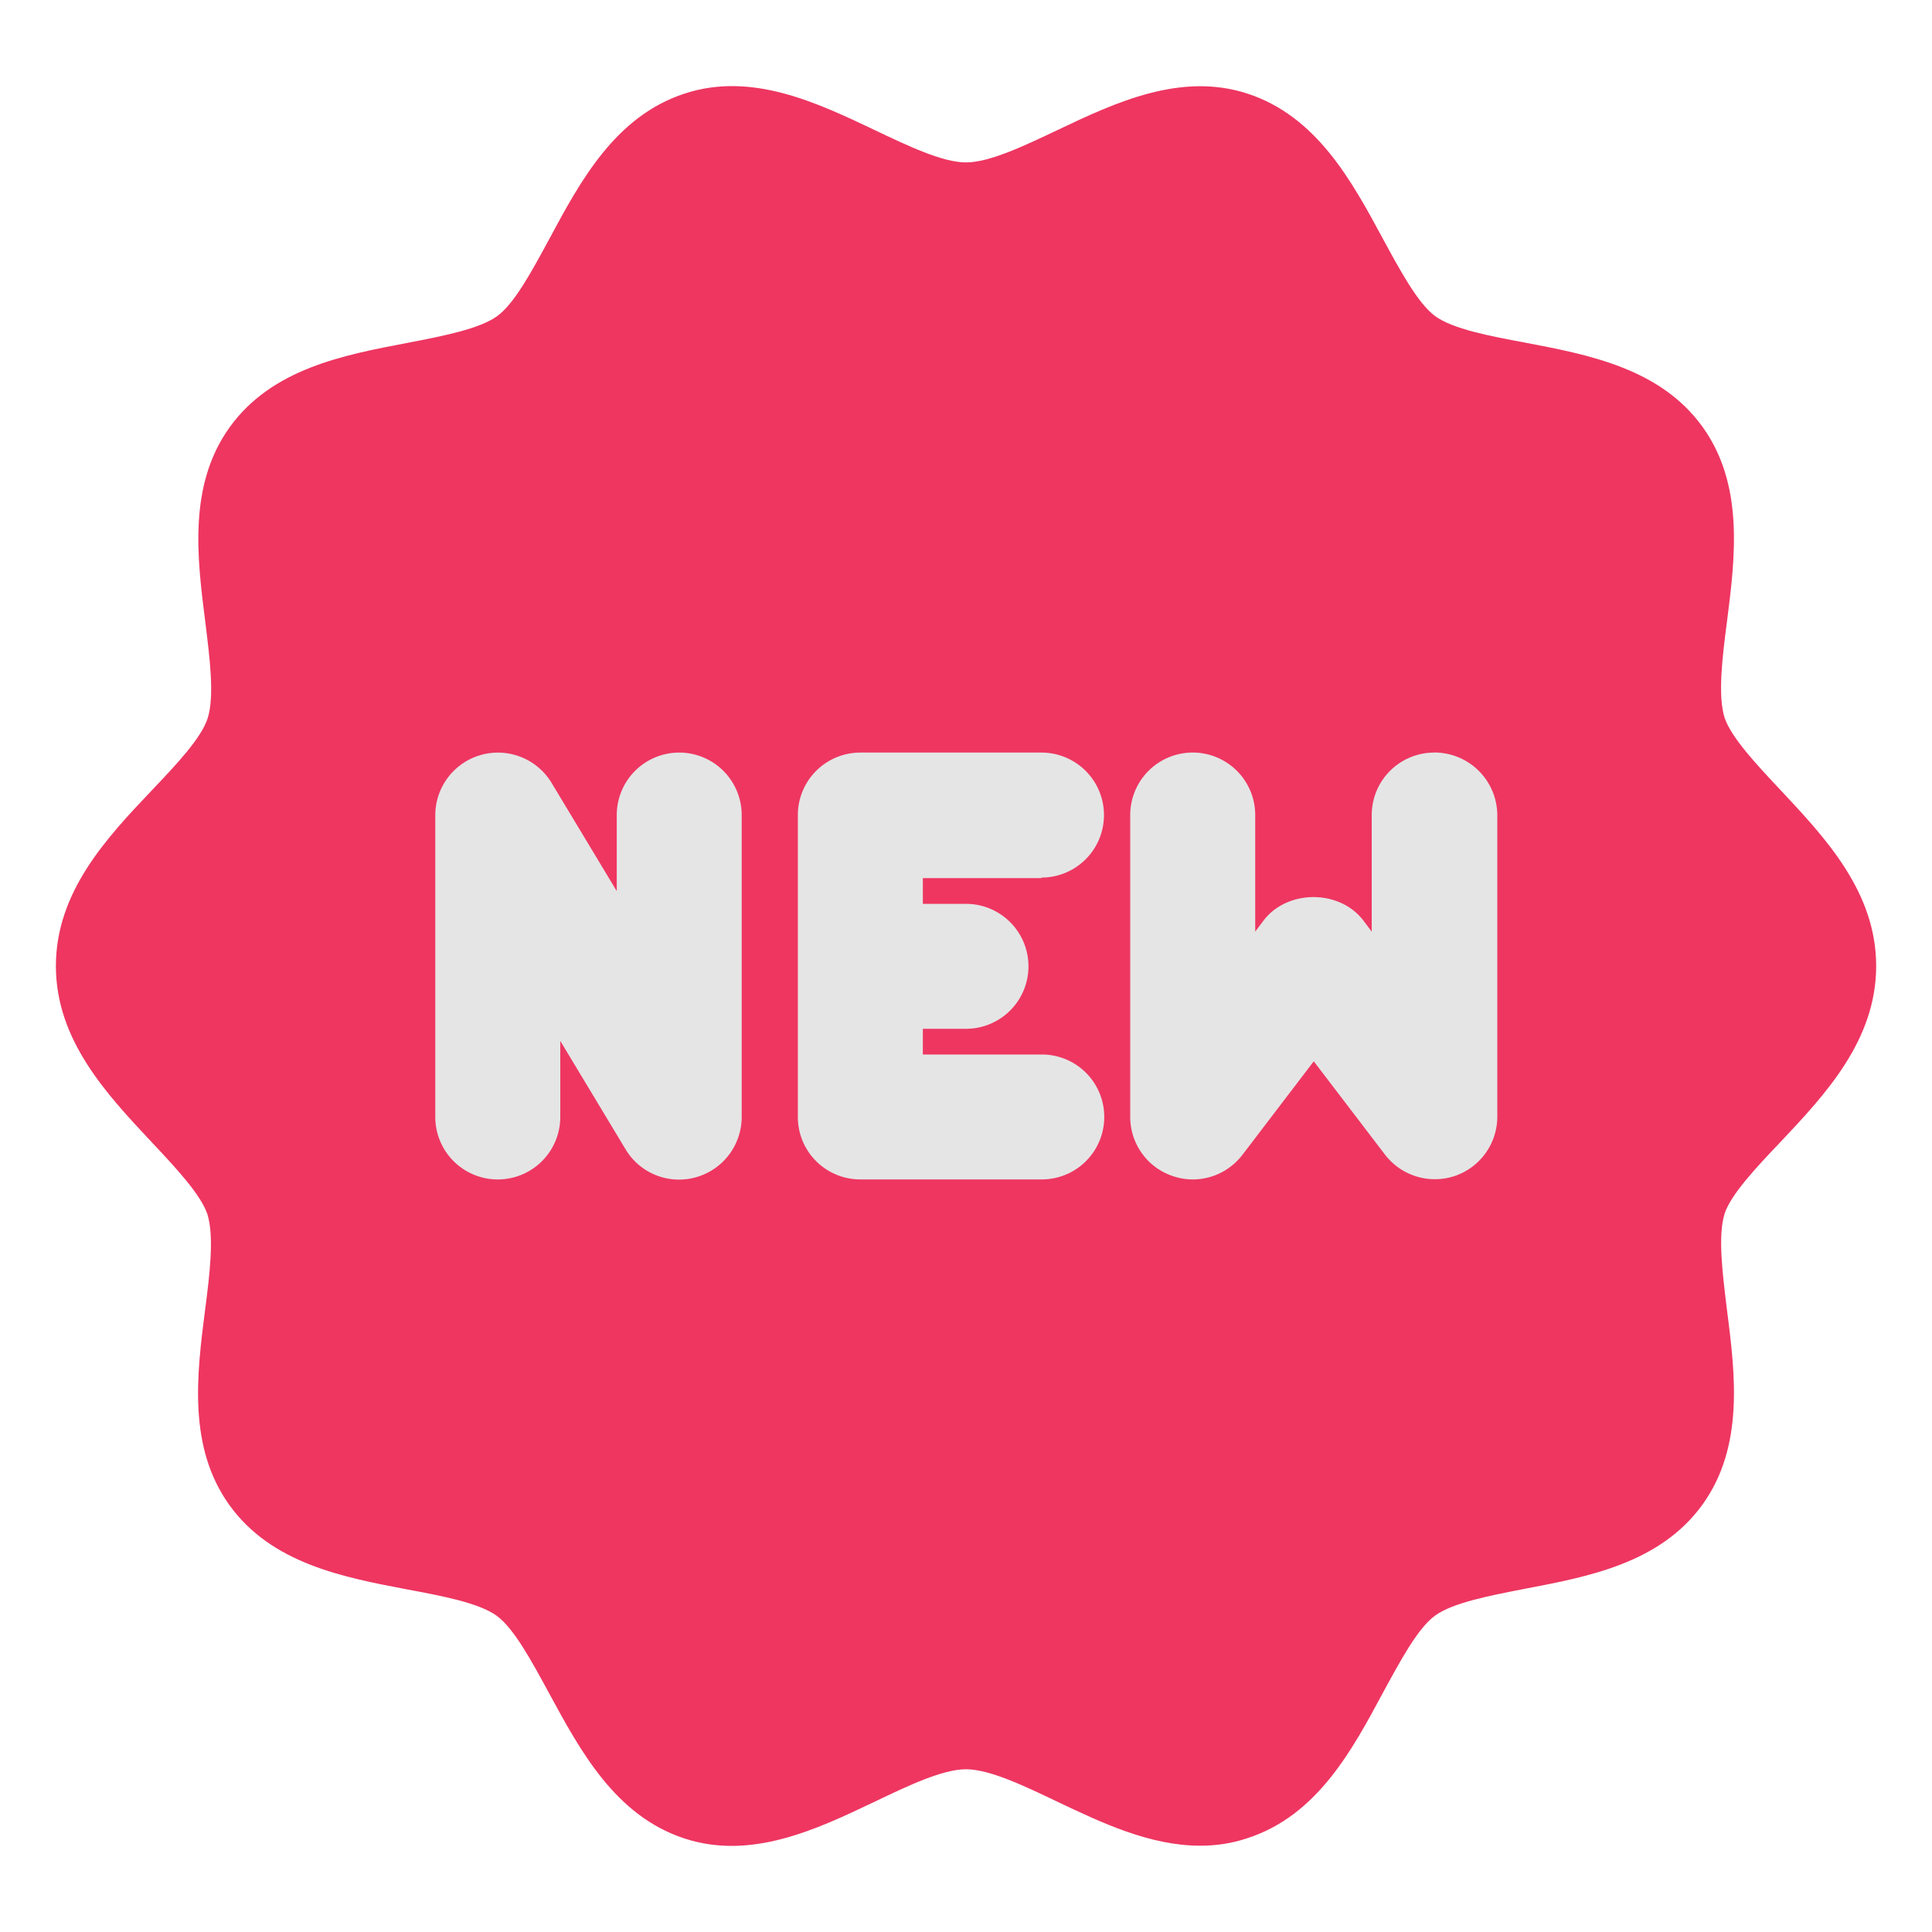 <svg xmlns="http://www.w3.org/2000/svg" width="30" height="30" fill="none"><g clip-path="url(#a)"><path fill="#EE3661" d="M27.647 17.733c.698-.74 1.486-1.58 1.486-2.733s-.792-1.992-1.486-2.733c-.375-.398-.764-.816-.867-1.12-.108-.342-.038-.928.037-1.5.127-.994.267-2.119-.38-3.019-.656-.91-1.771-1.12-2.756-1.308-.553-.103-1.12-.21-1.397-.412-.267-.197-.543-.708-.81-1.2-.483-.896-1.027-1.903-2.105-2.255-1.036-.337-2.053.14-2.949.567-.515.244-1.054.502-1.42.502-.366 0-.905-.258-1.425-.506-.89-.422-1.903-.905-2.944-.563-1.078.352-1.622 1.364-2.1 2.255-.267.492-.539 1.003-.81 1.2-.277.201-.844.31-1.398.417-.984.187-2.1.398-2.756 1.308-.647.9-.506 2.025-.38 3.019.07.567.146 1.157.038 1.5-.098.309-.488.721-.867 1.12-.699.736-1.49 1.575-1.49 2.728 0 1.153.791 1.992 1.485 2.733.375.398.764.815.867 1.12.108.342.038.928-.037 1.5-.127.994-.267 2.119.38 3.019.656.91 1.771 1.12 2.756 1.308.553.103 1.12.21 1.397.412.267.197.543.708.81 1.2.483.89 1.027 1.903 2.1 2.255 1.037.342 2.054-.14 2.949-.567.52-.249 1.06-.507 1.425-.507.366 0 .905.258 1.425.507.68.323 1.43.68 2.212.68.244 0 .488-.034.736-.118 1.079-.351 1.622-1.364 2.1-2.255.268-.492.54-1.003.811-1.2.277-.201.844-.309 1.397-.417.985-.187 2.1-.398 2.756-1.308.647-.9.507-2.024.38-3.018-.07-.568-.145-1.158-.037-1.5.098-.296.487-.713.867-1.111Z"/><path fill="#E5E5E5" d="M16.172 13.627a.97.97 0 1 0 0-1.941h-2.813a.97.97 0 0 0-.97.97v4.688c0 .539.436.97.97.97h2.818a.97.97 0 1 0 0-1.94H14.33v-.399H15a.97.97 0 1 0 0-1.94h-.67v-.4h1.842v-.008ZM10.547 11.686a.97.97 0 0 0-.97.97v1.181l-1.013-1.682a.973.973 0 0 0-1.805.502v4.687a.97.97 0 1 0 1.941 0v-1.181l1.013 1.682a.967.967 0 0 0 1.092.436.973.973 0 0 0 .712-.937v-4.688a.97.97 0 0 0-.97-.97ZM22.27 11.686a.97.97 0 0 0-.97.97v1.81l-.131-.174c-.37-.483-1.177-.483-1.547 0l-.131.174v-1.81a.97.97 0 1 0-1.941 0v4.688c0 .417.267.787.661.918.394.136.83 0 1.083-.332L20.4 16.48l1.106 1.449a.977.977 0 0 0 1.083.332.973.973 0 0 0 .661-.918v-4.688a.977.977 0 0 0-.98-.97Z"/></g><defs><clipPath id="a"><path fill="#fff" d="M0 0h30v30H0z"/></clipPath></defs></svg>